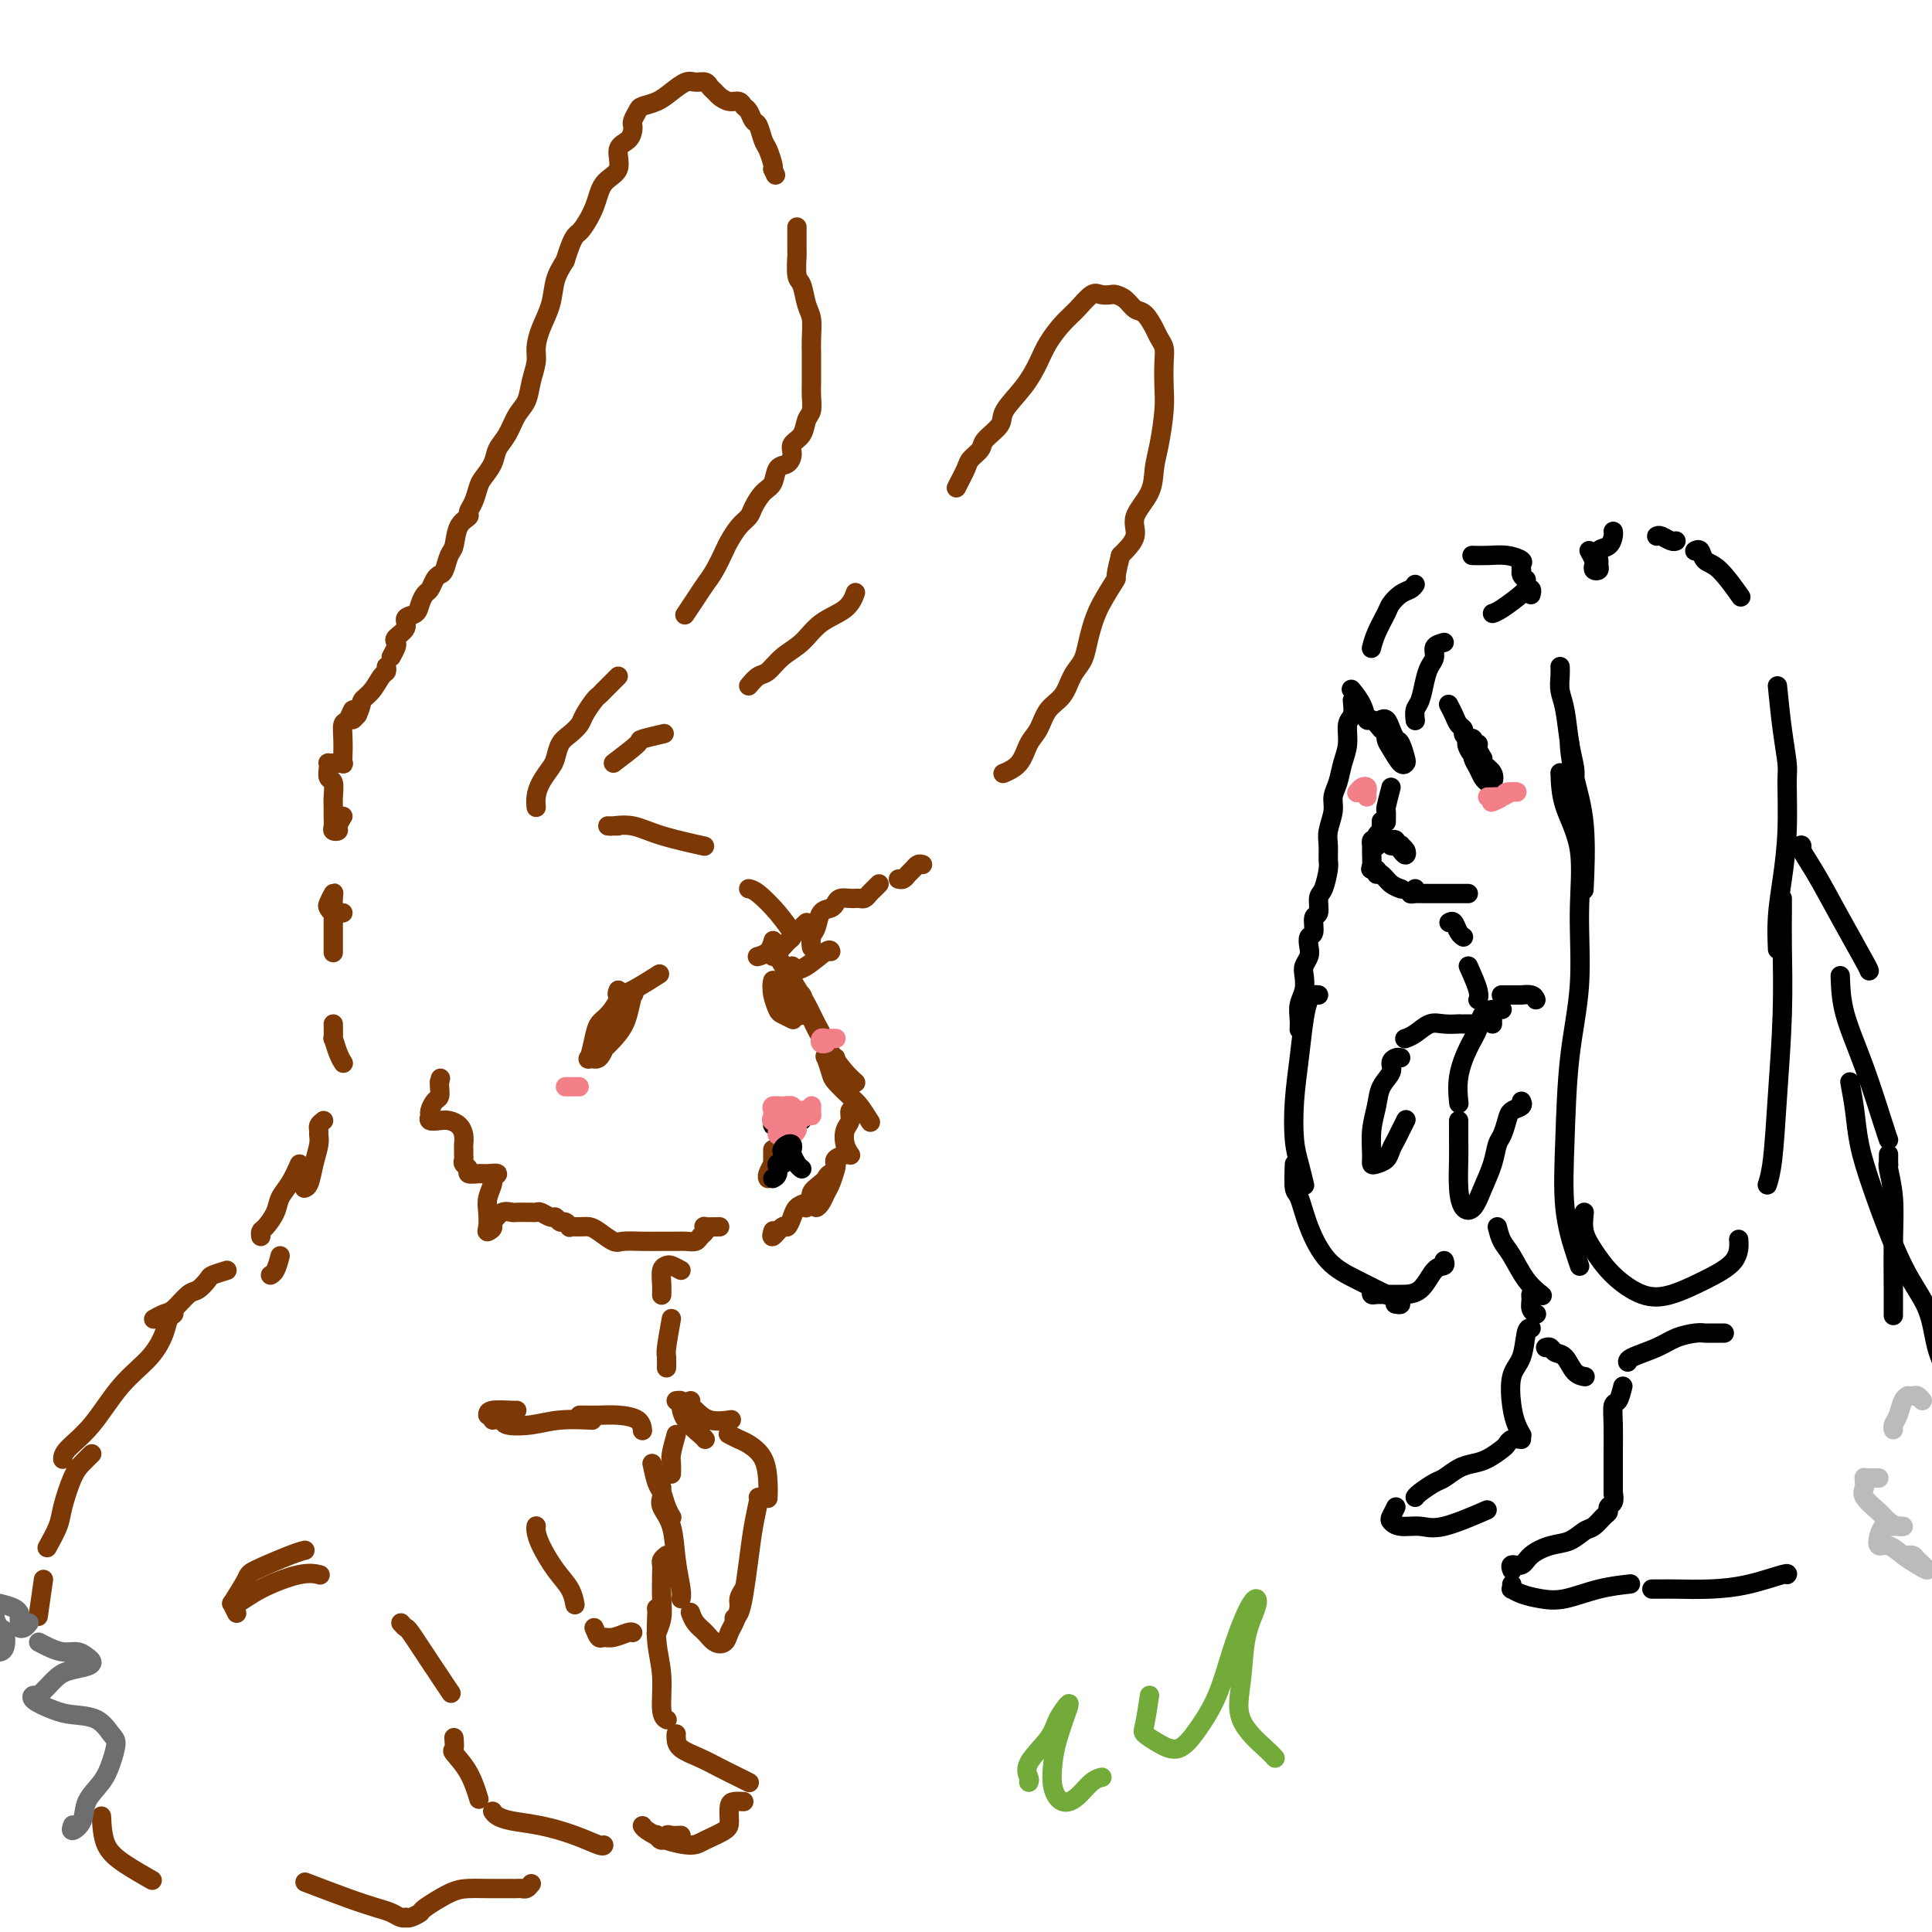 <svg viewBox='0 0 400 400' version='1.1' xmlns='http://www.w3.org/2000/svg' xmlns:xlink='http://www.w3.org/1999/xlink'><g fill='none' stroke='rgb(124,56,5)' stroke-width='4' stroke-linecap='round' stroke-linejoin='round'><path d='M71,169c-0.453,0.737 -0.906,1.474 -1,2c-0.094,0.526 0.171,0.842 0,1c-0.171,0.158 -0.778,0.157 -1,0c-0.222,-0.157 -0.058,-0.469 0,-1c0.058,-0.531 0.012,-1.279 0,-2c-0.012,-0.721 0.011,-1.415 0,-2c-0.011,-0.585 -0.055,-1.061 0,-2c0.055,-0.939 0.210,-2.343 0,-3c-0.210,-0.657 -0.786,-0.568 -1,-1c-0.214,-0.432 -0.067,-1.384 0,-2c0.067,-0.616 0.056,-0.897 0,-1c-0.056,-0.103 -0.155,-0.028 0,0c0.155,0.028 0.563,0.009 1,0c0.437,-0.009 0.902,-0.008 1,0c0.098,0.008 -0.170,0.022 0,0c0.170,-0.022 0.777,-0.080 1,0c0.223,0.080 0.063,0.297 0,0c-0.063,-0.297 -0.027,-1.107 0,-2c0.027,-0.893 0.046,-1.869 0,-3c-0.046,-1.131 -0.157,-2.418 0,-3c0.157,-0.582 0.581,-0.460 1,-1c0.419,-0.540 0.834,-1.743 1,-2c0.166,-0.257 0.083,0.431 0,1c-0.083,0.569 -0.167,1.020 0,1c0.167,-0.020 0.583,-0.510 1,-1'/><path d='M74,148c1.061,-2.305 0.715,-2.569 1,-3c0.285,-0.431 1.201,-1.030 2,-2c0.799,-0.970 1.482,-2.312 2,-3c0.518,-0.688 0.870,-0.724 1,-1c0.130,-0.276 0.037,-0.793 0,-1c-0.037,-0.207 -0.019,-0.103 0,0'/><path d='M81,136c0.405,-0.750 0.811,-1.500 1,-2c0.189,-0.500 0.163,-0.749 0,-1c-0.163,-0.251 -0.461,-0.504 0,-1c0.461,-0.496 1.682,-1.236 2,-2c0.318,-0.764 -0.266,-1.552 0,-2c0.266,-0.448 1.381,-0.558 2,-1c0.619,-0.442 0.743,-1.218 1,-2c0.257,-0.782 0.646,-1.569 1,-2c0.354,-0.431 0.672,-0.504 1,-1c0.328,-0.496 0.666,-1.415 1,-2c0.334,-0.585 0.666,-0.835 1,-1c0.334,-0.165 0.672,-0.243 1,-1c0.328,-0.757 0.647,-2.191 1,-3c0.353,-0.809 0.738,-0.992 1,-2c0.262,-1.008 0.399,-2.840 1,-4c0.601,-1.160 1.666,-1.647 2,-2c0.334,-0.353 -0.061,-0.573 0,-1c0.061,-0.427 0.579,-1.062 1,-2c0.421,-0.938 0.746,-2.178 1,-3c0.254,-0.822 0.438,-1.224 1,-2c0.562,-0.776 1.502,-1.925 2,-3c0.498,-1.075 0.553,-2.075 1,-3c0.447,-0.925 1.287,-1.774 2,-3c0.713,-1.226 1.301,-2.831 2,-4c0.699,-1.169 1.510,-1.904 2,-3c0.490,-1.096 0.660,-2.553 1,-4c0.340,-1.447 0.850,-2.883 1,-4c0.150,-1.117 -0.059,-1.915 0,-3c0.059,-1.085 0.387,-2.456 1,-4c0.613,-1.544 1.511,-3.262 2,-5c0.489,-1.738 0.568,-3.497 1,-5c0.432,-1.503 1.216,-2.752 2,-4'/><path d='M117,54c1.754,-5.614 2.139,-5.150 3,-6c0.861,-0.850 2.199,-3.014 3,-5c0.801,-1.986 1.066,-3.792 2,-5c0.934,-1.208 2.537,-1.816 3,-3c0.463,-1.184 -0.216,-2.944 0,-4c0.216,-1.056 1.325,-1.409 2,-2c0.675,-0.591 0.916,-1.419 1,-2c0.084,-0.581 0.010,-0.915 0,-1c-0.010,-0.085 0.045,0.080 0,0c-0.045,-0.080 -0.189,-0.405 0,-1c0.189,-0.595 0.712,-1.459 1,-2c0.288,-0.541 0.342,-0.758 1,-1c0.658,-0.242 1.920,-0.511 3,-1c1.080,-0.489 1.977,-1.200 3,-2c1.023,-0.800 2.172,-1.690 3,-2c0.828,-0.310 1.334,-0.042 2,0c0.666,0.042 1.491,-0.142 2,0c0.509,0.142 0.704,0.612 1,1c0.296,0.388 0.695,0.696 1,1c0.305,0.304 0.515,0.605 1,1c0.485,0.395 1.243,0.884 2,1c0.757,0.116 1.512,-0.139 2,0c0.488,0.139 0.708,0.674 1,1c0.292,0.326 0.655,0.442 1,1c0.345,0.558 0.670,1.557 1,2c0.330,0.443 0.663,0.329 1,1c0.337,0.671 0.678,2.128 1,3c0.322,0.872 0.625,1.158 1,2c0.375,0.842 0.821,2.241 1,3c0.179,0.759 0.089,0.880 0,1'/><path d='M160,35c1.000,2.167 0.500,1.083 0,0'/><path d='M165,47c-0.007,2.113 -0.013,4.225 0,5c0.013,0.775 0.046,0.212 0,1c-0.046,0.788 -0.170,2.927 0,4c0.170,1.073 0.634,1.078 1,2c0.366,0.922 0.634,2.759 1,4c0.366,1.241 0.830,1.886 1,3c0.170,1.114 0.045,2.696 0,4c-0.045,1.304 -0.011,2.331 0,3c0.011,0.669 -0.000,0.979 0,2c0.000,1.021 0.012,2.753 0,4c-0.012,1.247 -0.049,2.011 0,3c0.049,0.989 0.186,2.204 0,3c-0.186,0.796 -0.693,1.173 -1,2c-0.307,0.827 -0.415,2.103 -1,3c-0.585,0.897 -1.648,1.413 -2,2c-0.352,0.587 0.005,1.244 0,2c-0.005,0.756 -0.372,1.610 -1,2c-0.628,0.390 -1.515,0.317 -2,1c-0.485,0.683 -0.566,2.121 -1,3c-0.434,0.879 -1.219,1.198 -2,2c-0.781,0.802 -1.556,2.086 -2,3c-0.444,0.914 -0.556,1.459 -1,2c-0.444,0.541 -1.221,1.078 -2,2c-0.779,0.922 -1.559,2.227 -2,3c-0.441,0.773 -0.542,1.013 -1,2c-0.458,0.987 -1.272,2.720 -2,4c-0.728,1.280 -1.370,2.106 -2,3c-0.630,0.894 -1.246,1.856 -2,3c-0.754,1.144 -1.644,2.470 -2,3c-0.356,0.530 -0.178,0.265 0,0'/><path d='M128,140c-1.170,1.164 -2.340,2.328 -3,3c-0.660,0.672 -0.809,0.852 -1,1c-0.191,0.148 -0.422,0.265 -1,1c-0.578,0.735 -1.503,2.088 -2,3c-0.497,0.912 -0.566,1.384 -1,2c-0.434,0.616 -1.233,1.375 -2,2c-0.767,0.625 -1.502,1.115 -2,2c-0.498,0.885 -0.760,2.164 -1,3c-0.240,0.836 -0.456,1.230 -1,2c-0.544,0.770 -1.414,1.918 -2,3c-0.586,1.082 -0.889,2.099 -1,3c-0.111,0.901 -0.032,1.686 0,2c0.032,0.314 0.016,0.157 0,0'/><path d='M127,158c2.119,-1.607 4.238,-3.214 5,-4c0.762,-0.786 0.167,-0.750 1,-1c0.833,-0.250 3.095,-0.786 4,-1c0.905,-0.214 0.452,-0.107 0,0'/><path d='M155,142c0.683,-0.806 1.367,-1.612 2,-2c0.633,-0.388 1.216,-0.357 2,-1c0.784,-0.643 1.769,-1.959 3,-3c1.231,-1.041 2.708,-1.807 4,-3c1.292,-1.193 2.398,-2.815 4,-4c1.602,-1.185 3.701,-1.934 5,-3c1.299,-1.066 1.800,-2.447 2,-3c0.200,-0.553 0.100,-0.276 0,0'/><path d='M198,101c0.791,-1.514 1.582,-3.028 2,-4c0.418,-0.972 0.462,-1.403 1,-2c0.538,-0.597 1.568,-1.362 2,-2c0.432,-0.638 0.266,-1.150 1,-2c0.734,-0.850 2.370,-2.040 3,-3c0.630,-0.960 0.255,-1.692 1,-3c0.745,-1.308 2.611,-3.192 4,-5c1.389,-1.808 2.301,-3.539 3,-5c0.699,-1.461 1.184,-2.650 2,-4c0.816,-1.350 1.963,-2.859 3,-4c1.037,-1.141 1.965,-1.914 3,-3c1.035,-1.086 2.178,-2.485 3,-3c0.822,-0.515 1.322,-0.145 2,0c0.678,0.145 1.532,0.064 2,0c0.468,-0.064 0.549,-0.113 1,0c0.451,0.113 1.272,0.386 2,1c0.728,0.614 1.362,1.568 2,2c0.638,0.432 1.281,0.344 2,1c0.719,0.656 1.513,2.058 2,3c0.487,0.942 0.667,1.424 1,2c0.333,0.576 0.818,1.245 1,2c0.182,0.755 0.059,1.597 0,3c-0.059,1.403 -0.055,3.368 0,5c0.055,1.632 0.160,2.933 0,5c-0.160,2.067 -0.587,4.902 -1,7c-0.413,2.098 -0.812,3.460 -1,5c-0.188,1.540 -0.164,3.258 -1,5c-0.836,1.742 -2.533,3.507 -3,5c-0.467,1.493 0.295,2.712 0,4c-0.295,1.288 -1.648,2.644 -3,4'/><path d='M232,115c-1.466,5.537 -0.629,4.379 -1,5c-0.371,0.621 -1.948,3.022 -3,5c-1.052,1.978 -1.579,3.534 -2,5c-0.421,1.466 -0.735,2.842 -1,4c-0.265,1.158 -0.479,2.099 -1,3c-0.521,0.901 -1.347,1.762 -2,3c-0.653,1.238 -1.132,2.853 -2,4c-0.868,1.147 -2.124,1.828 -3,3c-0.876,1.172 -1.370,2.836 -2,4c-0.630,1.164 -1.396,1.827 -2,3c-0.604,1.173 -1.047,2.854 -2,4c-0.953,1.146 -2.415,1.756 -3,2c-0.585,0.244 -0.292,0.122 0,0'/><path d='M191,179c-0.334,-0.091 -0.668,-0.182 -1,0c-0.332,0.182 -0.664,0.637 -1,1c-0.336,0.363 -0.678,0.633 -1,1c-0.322,0.367 -0.625,0.829 -1,1c-0.375,0.171 -0.821,0.049 -1,0c-0.179,-0.049 -0.089,-0.024 0,0'/><path d='M182,183c-0.333,0.340 -0.667,0.679 -1,1c-0.333,0.321 -0.666,0.622 -1,1c-0.334,0.378 -0.671,0.833 -1,1c-0.329,0.167 -0.652,0.048 -1,0c-0.348,-0.048 -0.722,-0.023 -1,0c-0.278,0.023 -0.459,0.046 -1,0c-0.541,-0.046 -1.440,-0.160 -2,0c-0.560,0.160 -0.781,0.595 -1,1c-0.219,0.405 -0.437,0.781 -1,1c-0.563,0.219 -1.471,0.280 -2,1c-0.529,0.720 -0.678,2.100 -1,3c-0.322,0.900 -0.818,1.319 -1,2c-0.182,0.681 -0.052,1.623 0,2c0.052,0.377 0.026,0.188 0,0'/><path d='M167,191c-0.341,0.302 -0.682,0.604 -1,1c-0.318,0.396 -0.614,0.884 -1,1c-0.386,0.116 -0.864,-0.142 -1,0c-0.136,0.142 0.069,0.684 0,1c-0.069,0.316 -0.411,0.407 -1,1c-0.589,0.593 -1.426,1.687 -2,2c-0.574,0.313 -0.886,-0.154 -1,0c-0.114,0.154 -0.030,0.929 0,1c0.030,0.071 0.006,-0.563 0,-1c-0.006,-0.437 0.005,-0.677 0,-1c-0.005,-0.323 -0.026,-0.727 0,-1c0.026,-0.273 0.100,-0.413 0,0c-0.100,0.413 -0.373,1.381 -1,2c-0.627,0.619 -1.608,0.891 -2,1c-0.392,0.109 -0.196,0.054 0,0'/><path d='M128,171c-0.839,0.003 -1.678,0.006 -2,0c-0.322,-0.006 -0.127,-0.022 0,0c0.127,0.022 0.186,0.083 1,0c0.814,-0.083 2.383,-0.311 4,0c1.617,0.311 3.281,1.161 6,2c2.719,0.839 6.491,1.668 8,2c1.509,0.332 0.754,0.166 0,0'/><path d='M155,184c0.482,0.089 0.964,0.179 2,1c1.036,0.821 2.625,2.375 4,4c1.375,1.625 2.536,3.321 3,4c0.464,0.679 0.232,0.339 0,0'/><path d='M160,196c0.160,0.403 0.321,0.805 1,2c0.679,1.195 1.878,3.181 3,5c1.122,1.819 2.168,3.471 3,5c0.832,1.529 1.449,2.934 2,4c0.551,1.066 1.035,1.791 1,2c-0.035,0.209 -0.589,-0.100 -1,-1c-0.411,-0.900 -0.678,-2.390 -1,-3c-0.322,-0.610 -0.698,-0.338 -1,-1c-0.302,-0.662 -0.531,-2.257 -1,-3c-0.469,-0.743 -1.178,-0.635 -1,0c0.178,0.635 1.242,1.796 2,3c0.758,1.204 1.209,2.453 2,4c0.791,1.547 1.923,3.394 3,5c1.077,1.606 2.098,2.971 3,4c0.902,1.029 1.686,1.723 2,2c0.314,0.277 0.157,0.139 0,0'/><path d='M173,219c-0.317,-0.022 -0.634,-0.043 -1,0c-0.366,0.043 -0.782,0.151 -1,0c-0.218,-0.151 -0.239,-0.562 0,0c0.239,0.562 0.737,2.095 1,3c0.263,0.905 0.292,1.182 1,2c0.708,0.818 2.097,2.178 3,3c0.903,0.822 1.320,1.106 2,2c0.680,0.894 1.623,2.398 2,3c0.377,0.602 0.189,0.301 0,0'/><path d='M177,230c0.121,0.050 0.242,0.100 0,0c-0.242,-0.100 -0.846,-0.349 -1,0c-0.154,0.349 0.141,1.295 0,2c-0.141,0.705 -0.718,1.168 -1,2c-0.282,0.832 -0.268,2.032 0,3c0.268,0.968 0.791,1.705 1,2c0.209,0.295 0.105,0.147 0,0'/><path d='M175,239c-0.839,0.319 -1.678,0.637 -2,1c-0.322,0.363 -0.128,0.769 0,1c0.128,0.231 0.188,0.287 0,1c-0.188,0.713 -0.626,2.084 -1,3c-0.374,0.916 -0.686,1.377 -1,2c-0.314,0.623 -0.630,1.408 -1,2c-0.370,0.592 -0.794,0.990 -1,1c-0.206,0.010 -0.194,-0.367 0,-1c0.194,-0.633 0.568,-1.523 1,-2c0.432,-0.477 0.921,-0.543 1,-1c0.079,-0.457 -0.251,-1.307 0,-2c0.251,-0.693 1.083,-1.229 1,-1c-0.083,0.229 -1.080,1.224 -2,2c-0.920,0.776 -1.762,1.332 -2,2c-0.238,0.668 0.128,1.449 0,2c-0.128,0.551 -0.751,0.872 -1,1c-0.249,0.128 -0.125,0.064 0,0'/><path d='M167,249c-0.759,0.262 -1.517,0.524 -2,1c-0.483,0.476 -0.690,1.168 -1,2c-0.310,0.832 -0.724,1.806 -1,2c-0.276,0.194 -0.414,-0.393 -1,0c-0.586,0.393 -1.621,1.765 -2,2c-0.379,0.235 -0.102,-0.668 0,-1c0.102,-0.332 0.029,-0.095 0,0c-0.029,0.095 -0.015,0.047 0,0'/><path d='M149,254c-1.261,0.024 -2.522,0.049 -3,0c-0.478,-0.049 -0.173,-0.171 0,0c0.173,0.171 0.213,0.634 0,1c-0.213,0.366 -0.678,0.634 -1,1c-0.322,0.366 -0.500,0.830 -1,1c-0.500,0.170 -1.321,0.045 -2,0c-0.679,-0.045 -1.216,-0.010 -2,0c-0.784,0.010 -1.813,-0.004 -3,0c-1.187,0.004 -2.531,0.025 -4,0c-1.469,-0.025 -3.065,-0.098 -4,0c-0.935,0.098 -1.211,0.366 -2,0c-0.789,-0.366 -2.091,-1.365 -3,-2c-0.909,-0.635 -1.423,-0.906 -2,-1c-0.577,-0.094 -1.215,-0.010 -2,0c-0.785,0.010 -1.716,-0.054 -2,0c-0.284,0.054 0.080,0.226 0,0c-0.080,-0.226 -0.602,-0.849 -1,-1c-0.398,-0.151 -0.670,0.170 -1,0c-0.330,-0.170 -0.719,-0.830 -1,-1c-0.281,-0.170 -0.456,0.151 -1,0c-0.544,-0.151 -1.459,-0.773 -2,-1c-0.541,-0.227 -0.707,-0.061 -1,0c-0.293,0.061 -0.711,0.015 -1,0c-0.289,-0.015 -0.448,0.002 -1,0c-0.552,-0.002 -1.499,-0.021 -2,0c-0.501,0.021 -0.558,0.083 -1,0c-0.442,-0.083 -1.269,-0.309 -2,0c-0.731,0.309 -1.365,1.155 -2,2'/><path d='M102,253c-1.332,0.469 -0.162,0.643 0,1c0.162,0.357 -0.685,0.898 -1,1c-0.315,0.102 -0.100,-0.234 0,-1c0.100,-0.766 0.085,-1.960 0,-3c-0.085,-1.040 -0.239,-1.925 0,-3c0.239,-1.075 0.871,-2.341 1,-3c0.129,-0.659 -0.246,-0.712 0,-1c0.246,-0.288 1.114,-0.812 1,-1c-0.114,-0.188 -1.211,-0.039 -2,0c-0.789,0.039 -1.269,-0.031 -2,0c-0.731,0.031 -1.713,0.163 -2,0c-0.287,-0.163 0.119,-0.621 0,-1c-0.119,-0.379 -0.764,-0.678 -1,-1c-0.236,-0.322 -0.063,-0.666 0,-1c0.063,-0.334 0.015,-0.656 0,-1c-0.015,-0.344 0.004,-0.709 0,-1c-0.004,-0.291 -0.031,-0.509 0,-1c0.031,-0.491 0.120,-1.255 0,-2c-0.120,-0.745 -0.449,-1.471 -1,-2c-0.551,-0.529 -1.325,-0.862 -2,-1c-0.675,-0.138 -1.250,-0.083 -2,0c-0.750,0.083 -1.675,0.192 -2,0c-0.325,-0.192 -0.048,-0.685 0,-1c0.048,-0.315 -0.131,-0.452 0,-1c0.131,-0.548 0.571,-1.508 1,-2c0.429,-0.492 0.846,-0.517 1,-1c0.154,-0.483 0.044,-1.424 0,-2c-0.044,-0.576 -0.022,-0.788 0,-1'/><path d='M91,224c0.333,-1.333 0.167,-0.667 0,0'/><path d='M125,211c0.733,-0.361 1.466,-0.723 2,-1c0.534,-0.277 0.869,-0.471 1,-1c0.131,-0.529 0.056,-1.394 0,-2c-0.056,-0.606 -0.095,-0.954 0,-1c0.095,-0.046 0.323,0.209 0,1c-0.323,0.791 -1.199,2.116 -2,3c-0.801,0.884 -1.529,1.326 -2,2c-0.471,0.674 -0.684,1.580 -1,3c-0.316,1.420 -0.733,3.352 -1,4c-0.267,0.648 -0.384,0.010 0,0c0.384,-0.010 1.270,0.607 2,0c0.730,-0.607 1.303,-2.438 2,-4c0.697,-1.562 1.517,-2.856 2,-4c0.483,-1.144 0.630,-2.140 1,-3c0.370,-0.860 0.962,-1.585 1,-2c0.038,-0.415 -0.477,-0.520 -1,0c-0.523,0.520 -1.055,1.667 -2,3c-0.945,1.333 -2.302,2.854 -3,4c-0.698,1.146 -0.738,1.917 -1,3c-0.262,1.083 -0.747,2.479 -1,3c-0.253,0.521 -0.275,0.167 0,0c0.275,-0.167 0.846,-0.145 2,-1c1.154,-0.855 2.892,-2.585 4,-4c1.108,-1.415 1.587,-2.514 2,-4c0.413,-1.486 0.759,-3.360 1,-4c0.241,-0.640 0.377,-0.047 0,0c-0.377,0.047 -1.266,-0.451 -2,0c-0.734,0.451 -1.313,1.852 -2,3c-0.687,1.148 -1.482,2.042 -2,3c-0.518,0.958 -0.759,1.979 -1,3'/><path d='M124,215c-1.167,1.500 -0.583,0.750 0,0'/><path d='M161,205c-0.419,-0.468 -0.839,-0.936 -1,-1c-0.161,-0.064 -0.064,0.277 0,0c0.064,-0.277 0.093,-1.171 0,-1c-0.093,0.171 -0.310,1.408 0,2c0.310,0.592 1.145,0.538 2,1c0.855,0.462 1.729,1.439 2,2c0.271,0.561 -0.063,0.708 0,1c0.063,0.292 0.522,0.731 1,1c0.478,0.269 0.976,0.368 1,0c0.024,-0.368 -0.425,-1.204 -1,-2c-0.575,-0.796 -1.275,-1.551 -2,-2c-0.725,-0.449 -1.474,-0.590 -2,-1c-0.526,-0.410 -0.827,-1.087 -1,-1c-0.173,0.087 -0.218,0.938 0,2c0.218,1.062 0.698,2.336 1,3c0.302,0.664 0.428,0.717 1,1c0.572,0.283 1.592,0.795 2,1c0.408,0.205 0.204,0.102 0,0'/><path d='M128,205c-0.190,0.446 -0.381,0.893 0,1c0.381,0.107 1.333,-0.125 3,-1c1.667,-0.875 4.048,-2.393 5,-3c0.952,-0.607 0.476,-0.304 0,0'/><path d='M164,200c0.127,0.424 0.255,0.849 0,1c-0.255,0.151 -0.891,0.030 -1,0c-0.109,-0.030 0.311,0.031 1,0c0.689,-0.031 1.649,-0.153 3,-1c1.351,-0.847 3.095,-2.420 4,-3c0.905,-0.580 0.973,-0.166 1,0c0.027,0.166 0.014,0.083 0,0'/><path d='M164,209c0.000,-0.649 0.000,-1.298 0,-1c0.000,0.298 0.000,1.542 0,2c-0.000,0.458 0.000,0.131 0,0c-0.000,-0.131 0.000,-0.065 0,0'/><path d='M160,240c-0.000,-0.457 -0.000,-0.913 0,-1c0.000,-0.087 0.000,0.197 0,0c-0.000,-0.197 -0.000,-0.874 0,-1c0.000,-0.126 0.000,0.298 0,1c-0.000,0.702 -0.001,1.683 0,2c0.001,0.317 0.004,-0.029 0,0c-0.004,0.029 -0.014,0.434 0,1c0.014,0.566 0.052,1.294 0,1c-0.052,-0.294 -0.195,-1.611 0,-2c0.195,-0.389 0.728,0.151 1,0c0.272,-0.151 0.283,-0.993 0,-1c-0.283,-0.007 -0.860,0.821 -1,1c-0.140,0.179 0.158,-0.292 0,0c-0.158,0.292 -0.773,1.348 -1,2c-0.227,0.652 -0.065,0.901 0,1c0.065,0.099 0.032,0.050 0,0'/></g>
<g fill='none' stroke='rgb(0,0,0)' stroke-width='4' stroke-linecap='round' stroke-linejoin='round'><path d='M166,231c0.111,0.422 0.222,0.844 0,1c-0.222,0.156 -0.778,0.044 -1,0c-0.222,-0.044 -0.111,-0.022 0,0'/><path d='M164,231c0.104,0.030 0.209,0.061 0,0c-0.209,-0.061 -0.731,-0.212 -1,0c-0.269,0.212 -0.286,0.789 0,1c0.286,0.211 0.873,0.057 1,0c0.127,-0.057 -0.207,-0.016 0,0c0.207,0.016 0.954,0.008 1,0c0.046,-0.008 -0.609,-0.015 -1,0c-0.391,0.015 -0.518,0.053 -1,0c-0.482,-0.053 -1.320,-0.195 -2,0c-0.680,0.195 -1.202,0.728 -1,1c0.202,0.272 1.127,0.283 2,0c0.873,-0.283 1.694,-0.862 2,-1c0.306,-0.138 0.096,0.163 0,0c-0.096,-0.163 -0.078,-0.789 0,-1c0.078,-0.211 0.217,-0.005 0,0c-0.217,0.005 -0.789,-0.191 -1,0c-0.211,0.191 -0.060,0.769 0,1c0.060,0.231 0.030,0.116 0,0'/><path d='M163,232c0.002,-0.091 0.004,-0.182 0,0c-0.004,0.182 -0.015,0.638 0,1c0.015,0.362 0.057,0.630 0,1c-0.057,0.370 -0.211,0.842 0,1c0.211,0.158 0.789,0.004 1,0c0.211,-0.004 0.057,0.143 0,0c-0.057,-0.143 -0.015,-0.577 0,-1c0.015,-0.423 0.004,-0.835 0,-1c-0.004,-0.165 -0.002,-0.082 0,0'/></g>
<g fill='none' stroke='rgb(243,127,137)' stroke-width='4' stroke-linecap='round' stroke-linejoin='round'><path d='M165,231c-0.478,0.002 -0.956,0.004 -1,0c-0.044,-0.004 0.348,-0.015 0,0c-0.348,0.015 -1.434,0.057 -2,0c-0.566,-0.057 -0.612,-0.211 -1,0c-0.388,0.211 -1.119,0.789 -1,1c0.119,0.211 1.086,0.057 2,0c0.914,-0.057 1.773,-0.015 2,0c0.227,0.015 -0.178,0.004 0,0c0.178,-0.004 0.940,-0.001 1,0c0.060,0.001 -0.583,0.000 -1,0c-0.417,-0.000 -0.609,-0.000 -1,0c-0.391,0.000 -0.980,0.000 -1,0c-0.020,-0.000 0.528,-0.000 1,0c0.472,0.000 0.869,0.000 1,0c0.131,-0.000 -0.003,-0.000 0,0c0.003,0.000 0.144,0.000 0,0c-0.144,-0.000 -0.572,-0.000 -1,0'/><path d='M163,232c-0.474,0.106 -0.659,-0.131 -1,0c-0.341,0.131 -0.838,0.628 -1,1c-0.162,0.372 0.009,0.619 0,1c-0.009,0.381 -0.200,0.897 0,1c0.200,0.103 0.789,-0.207 1,0c0.211,0.207 0.043,0.931 0,1c-0.043,0.069 0.040,-0.518 0,-1c-0.040,-0.482 -0.203,-0.861 0,-1c0.203,-0.139 0.772,-0.040 1,0c0.228,0.040 0.114,0.020 0,0'/><path d='M165,232c0.000,0.000 0.100,0.100 0.1,0.1'/><path d='M118,225c-0.516,0.000 -1.032,0.000 -1,0c0.032,0.000 0.611,0.000 1,0c0.389,0.000 0.589,0.000 1,0c0.411,0.000 1.034,-0.000 1,0c-0.034,0.000 -0.724,0.000 -1,0c-0.276,0.000 -0.138,0.000 0,0'/><path d='M172,215c-0.115,-0.000 -0.230,-0.000 0,0c0.230,0.000 0.805,0.000 1,0c0.195,-0.000 0.010,-0.001 0,0c-0.010,0.001 0.154,0.004 0,0c-0.154,-0.004 -0.626,-0.015 -1,0c-0.374,0.015 -0.650,0.057 -1,0c-0.350,-0.057 -0.774,-0.211 -1,0c-0.226,0.211 -0.253,0.788 0,1c0.253,0.212 0.787,0.061 1,0c0.213,-0.061 0.107,-0.030 0,0'/><path d='M164,233c0.000,-0.541 0.000,-1.082 0,-1c-0.000,0.082 -0.001,0.789 0,1c0.001,0.211 0.004,-0.072 0,0c-0.004,0.072 -0.015,0.498 0,1c0.015,0.502 0.058,1.079 0,1c-0.058,-0.079 -0.215,-0.816 0,-1c0.215,-0.184 0.803,0.183 1,0c0.197,-0.183 0.002,-0.918 0,-1c-0.002,-0.082 0.188,0.488 0,1c-0.188,0.512 -0.754,0.966 -1,1c-0.246,0.034 -0.171,-0.352 0,-1c0.171,-0.648 0.439,-1.556 1,-2c0.561,-0.444 1.416,-0.423 2,-1c0.584,-0.577 0.899,-1.753 1,-2c0.101,-0.247 -0.011,0.433 0,1c0.011,0.567 0.146,1.019 0,1c-0.146,-0.019 -0.573,-0.510 -1,-1'/><path d='M167,230c0.048,-0.402 -1.332,0.091 -2,0c-0.668,-0.091 -0.624,-0.768 -1,-1c-0.376,-0.232 -1.172,-0.020 -2,0c-0.828,0.020 -1.687,-0.152 -2,0c-0.313,0.152 -0.078,0.629 0,1c0.078,0.371 0.001,0.635 0,1c-0.001,0.365 0.076,0.830 0,1c-0.076,0.170 -0.303,0.046 0,0c0.303,-0.046 1.136,-0.012 2,0c0.864,0.012 1.759,0.003 2,0c0.241,-0.003 -0.172,-0.001 0,0c0.172,0.001 0.929,0.001 1,0c0.071,-0.001 -0.543,-0.001 -1,0c-0.457,0.001 -0.758,0.004 -1,0c-0.242,-0.004 -0.425,-0.015 -1,0c-0.575,0.015 -1.541,0.057 -2,0c-0.459,-0.057 -0.412,-0.211 0,0c0.412,0.211 1.188,0.788 2,1c0.812,0.212 1.661,0.061 2,0c0.339,-0.061 0.170,-0.030 0,0'/></g>
<g fill='none' stroke='rgb(0,0,0)' stroke-width='4' stroke-linecap='round' stroke-linejoin='round'><path d='M166,242c-0.311,-0.219 -0.622,-0.438 -1,-1c-0.378,-0.562 -0.823,-1.467 -1,-2c-0.177,-0.533 -0.086,-0.692 0,-1c0.086,-0.308 0.167,-0.763 0,-1c-0.167,-0.237 -0.584,-0.256 -1,0c-0.416,0.256 -0.833,0.787 -1,1c-0.167,0.213 -0.083,0.106 0,0'/><path d='M163,237c0.121,-0.061 0.243,-0.121 0,0c-0.243,0.121 -0.850,0.425 -1,1c-0.150,0.575 0.156,1.422 0,2c-0.156,0.578 -0.773,0.886 -1,1c-0.227,0.114 -0.065,0.032 0,0c0.065,-0.032 0.032,-0.016 0,0'/><path d='M163,240c-0.301,0.475 -0.603,0.951 -1,1c-0.397,0.049 -0.890,-0.327 -1,0c-0.110,0.327 0.163,1.357 0,2c-0.163,0.643 -0.761,0.898 -1,1c-0.239,0.102 -0.120,0.051 0,0'/></g>
<g fill='none' stroke='rgb(124,56,5)' stroke-width='4' stroke-linecap='round' stroke-linejoin='round'><path d='M71,189c-0.740,0.100 -1.480,0.199 -2,0c-0.520,-0.199 -0.819,-0.697 -1,-1c-0.181,-0.303 -0.245,-0.413 0,-1c0.245,-0.587 0.798,-1.653 1,-2c0.202,-0.347 0.054,0.023 0,1c-0.054,0.977 -0.015,2.561 0,4c0.015,1.439 0.004,2.734 0,4c-0.004,1.266 -0.001,2.505 0,3c0.001,0.495 0.001,0.248 0,0'/><path d='M69,212c0.022,1.343 0.045,2.686 0,3c-0.045,0.314 -0.156,-0.400 0,0c0.156,0.400 0.581,1.915 1,3c0.419,1.085 0.834,1.738 1,2c0.166,0.262 0.083,0.131 0,0'/><path d='M67,232c-0.424,0.330 -0.849,0.660 -1,1c-0.151,0.340 -0.029,0.690 0,1c0.029,0.310 -0.034,0.581 0,1c0.034,0.419 0.167,0.988 0,2c-0.167,1.012 -0.632,2.467 -1,4c-0.368,1.533 -0.637,3.143 -1,4c-0.363,0.857 -0.818,0.959 -1,1c-0.182,0.041 -0.091,0.020 0,0'/><path d='M58,260c-0.311,1.156 -0.622,2.311 -1,3c-0.378,0.689 -0.822,0.911 -1,1c-0.178,0.089 -0.089,0.044 0,0'/><path d='M62,241c-0.635,1.419 -1.270,2.838 -2,4c-0.730,1.162 -1.555,2.066 -2,3c-0.445,0.934 -0.512,1.897 -1,3c-0.488,1.103 -1.399,2.347 -2,3c-0.601,0.653 -0.893,0.714 -1,1c-0.107,0.286 -0.031,0.796 0,1c0.031,0.204 0.015,0.102 0,0'/><path d='M47,263c-1.205,0.368 -2.410,0.736 -3,1c-0.590,0.264 -0.566,0.424 -1,1c-0.434,0.576 -1.325,1.570 -2,2c-0.675,0.430 -1.134,0.298 -2,1c-0.866,0.702 -2.139,2.240 -3,3c-0.861,0.760 -1.309,0.743 -2,1c-0.691,0.257 -1.626,0.788 -2,1c-0.374,0.212 -0.187,0.106 0,0'/><path d='M35,272c-0.139,0.014 -0.278,0.029 0,0c0.278,-0.029 0.975,-0.101 1,0c0.025,0.101 -0.620,0.375 -1,1c-0.380,0.625 -0.494,1.603 -1,3c-0.506,1.397 -1.404,3.215 -3,5c-1.596,1.785 -3.892,3.536 -6,6c-2.108,2.464 -4.029,5.640 -6,8c-1.971,2.360 -3.992,3.905 -5,5c-1.008,1.095 -1.002,1.742 -1,2c0.002,0.258 0.001,0.129 0,0'/><path d='M19,301c-0.676,0.664 -1.351,1.327 -2,2c-0.649,0.673 -1.271,1.354 -2,3c-0.729,1.646 -1.567,4.256 -2,6c-0.433,1.744 -0.463,2.624 -1,4c-0.537,1.376 -1.582,3.250 -2,4c-0.418,0.750 -0.209,0.375 0,0'/><path d='M9,327c-0.417,2.917 -0.833,5.833 -1,7c-0.167,1.167 -0.083,0.583 0,0'/><path d='M141,263c-0.762,-0.412 -1.525,-0.825 -2,-1c-0.475,-0.175 -0.663,-0.113 -1,0c-0.337,0.113 -0.822,0.278 -1,1c-0.178,0.722 -0.048,2.002 0,3c0.048,0.998 0.014,1.714 0,2c-0.014,0.286 -0.007,0.143 0,0'/><path d='M139,273c-0.423,2.369 -0.845,4.738 -1,6c-0.155,1.262 -0.042,1.417 0,2c0.042,0.583 0.012,1.595 0,2c-0.012,0.405 -0.006,0.202 0,0'/><path d='M140,290c0.431,-0.044 0.862,-0.089 1,0c0.138,0.089 -0.015,0.311 0,1c0.015,0.689 0.200,1.844 1,3c0.800,1.156 2.215,2.311 3,3c0.785,0.689 0.938,0.911 1,1c0.062,0.089 0.031,0.044 0,0'/><path d='M101,293c0.000,-0.423 0.000,-0.845 1,-1c1.000,-0.155 3.000,-0.042 4,0c1.000,0.042 1.000,0.012 1,0c0.000,-0.012 0.000,-0.006 0,0'/><path d='M102,294c0.848,-0.105 1.696,-0.210 2,0c0.304,0.210 0.065,0.736 1,1c0.935,0.264 3.044,0.267 5,0c1.956,-0.267 3.757,-0.803 6,-1c2.243,-0.197 4.926,-0.056 6,0c1.074,0.056 0.537,0.028 0,0'/><path d='M120,293c0.174,-0.004 0.348,-0.008 1,0c0.652,0.008 1.782,0.027 3,0c1.218,-0.027 2.522,-0.100 4,0c1.478,0.100 3.129,0.373 4,1c0.871,0.627 0.963,1.608 1,2c0.037,0.392 0.018,0.196 0,0'/><path d='M135,303c0.332,1.539 0.663,3.078 1,4c0.337,0.922 0.678,1.226 1,2c0.322,0.774 0.625,2.016 1,3c0.375,0.984 0.821,1.710 1,2c0.179,0.290 0.089,0.145 0,0'/><path d='M137,308c-0.015,0.350 -0.029,0.699 0,1c0.029,0.301 0.103,0.553 0,1c-0.103,0.447 -0.381,1.090 0,2c0.381,0.910 1.423,2.086 2,4c0.577,1.914 0.691,4.564 1,7c0.309,2.436 0.814,4.656 1,6c0.186,1.344 0.053,1.813 0,2c-0.053,0.187 -0.027,0.094 0,0'/><path d='M138,322c-0.422,0.336 -0.844,0.673 -1,1c-0.156,0.327 -0.045,0.645 0,1c0.045,0.355 0.026,0.747 0,2c-0.026,1.253 -0.059,3.367 0,5c0.059,1.633 0.208,2.786 0,4c-0.208,1.214 -0.774,2.490 -1,3c-0.226,0.510 -0.113,0.255 0,0'/><path d='M111,316c0.012,-0.056 0.024,-0.112 0,0c-0.024,0.112 -0.083,0.391 0,1c0.083,0.609 0.310,1.547 1,3c0.690,1.453 1.845,3.420 3,5c1.155,1.580 2.311,2.771 3,4c0.689,1.229 0.911,2.494 1,3c0.089,0.506 0.044,0.253 0,0'/><path d='M123,337c0.348,0.853 0.696,1.707 1,2c0.304,0.293 0.565,0.026 1,0c0.435,-0.026 1.044,0.189 2,0c0.956,-0.189 2.257,-0.782 3,-1c0.743,-0.218 0.926,-0.062 1,0c0.074,0.062 0.037,0.031 0,0'/><path d='M143,290c-0.054,0.370 -0.108,0.740 0,1c0.108,0.260 0.380,0.410 1,1c0.620,0.590 1.590,1.620 3,2c1.410,0.380 3.260,0.108 4,0c0.740,-0.108 0.370,-0.054 0,0'/><path d='M151,297c-0.188,-0.098 -0.376,-0.196 0,0c0.376,0.196 1.316,0.687 2,1c0.684,0.313 1.111,0.449 2,1c0.889,0.551 2.238,1.519 3,3c0.762,1.481 0.936,3.476 1,5c0.064,1.524 0.018,2.578 0,3c-0.018,0.422 -0.009,0.211 0,0'/><path d='M157,310c0.089,0.020 0.179,0.040 0,1c-0.179,0.960 -0.626,2.860 -1,5c-0.374,2.140 -0.675,4.521 -1,7c-0.325,2.479 -0.675,5.056 -1,7c-0.325,1.944 -0.626,3.254 -1,4c-0.374,0.746 -0.821,0.927 -1,1c-0.179,0.073 -0.089,0.036 0,0'/><path d='M154,329c-0.446,0.698 -0.892,1.395 -1,2c-0.108,0.605 0.123,1.116 0,2c-0.123,0.884 -0.599,2.140 -1,3c-0.401,0.860 -0.727,1.325 -1,2c-0.273,0.675 -0.494,1.561 -1,2c-0.506,0.439 -1.299,0.433 -2,0c-0.701,-0.433 -1.312,-1.291 -2,-2c-0.688,-0.709 -1.455,-1.268 -2,-2c-0.545,-0.732 -0.870,-1.638 -1,-2c-0.130,-0.362 -0.065,-0.181 0,0'/><path d='M140,297c-0.423,1.524 -0.845,3.048 -1,4c-0.155,0.952 -0.042,1.333 0,2c0.042,0.667 0.012,1.619 0,2c-0.012,0.381 -0.006,0.190 0,0'/><path d='M48,332c1.230,-1.970 2.459,-3.939 3,-5c0.541,-1.061 0.392,-1.212 2,-2c1.608,-0.788 4.971,-2.212 7,-3c2.029,-0.788 2.722,-0.939 3,-1c0.278,-0.061 0.139,-0.030 0,0'/><path d='M49,334c-0.441,-0.912 -0.881,-1.824 -1,-2c-0.119,-0.176 0.084,0.384 1,0c0.916,-0.384 2.544,-1.711 5,-3c2.456,-1.289 5.738,-2.539 8,-3c2.262,-0.461 3.503,-0.132 4,0c0.497,0.132 0.248,0.066 0,0'/><path d='M83,336c0.399,0.443 0.797,0.887 1,1c0.203,0.113 0.209,-0.104 1,1c0.791,1.104 2.367,3.528 4,6c1.633,2.472 3.324,4.992 4,6c0.676,1.008 0.338,0.504 0,0'/><path d='M94,360c-0.020,-0.218 -0.040,-0.436 0,0c0.040,0.436 0.141,1.526 0,2c-0.141,0.474 -0.522,0.333 0,1c0.522,0.667 1.948,2.141 3,4c1.052,1.859 1.729,4.103 2,5c0.271,0.897 0.135,0.449 0,0'/><path d='M102,375c0.218,0.328 0.437,0.656 1,1c0.563,0.344 1.471,0.705 3,1c1.529,0.295 3.678,0.524 6,1c2.322,0.476 4.818,1.200 7,2c2.182,0.800 4.049,1.677 5,2c0.951,0.323 0.986,0.092 1,0c0.014,-0.092 0.007,-0.046 0,0'/><path d='M110,390c-0.335,0.423 -0.669,0.845 -1,1c-0.331,0.155 -0.657,0.042 -1,0c-0.343,-0.042 -0.703,-0.011 -1,0c-0.297,0.011 -0.531,0.004 -1,0c-0.469,-0.004 -1.174,-0.005 -2,0c-0.826,0.005 -1.775,0.014 -3,0c-1.225,-0.014 -2.727,-0.053 -4,0c-1.273,0.053 -2.317,0.196 -4,1c-1.683,0.804 -4.006,2.268 -5,3c-0.994,0.732 -0.661,0.733 -1,1c-0.339,0.267 -1.350,0.801 -2,1c-0.650,0.199 -0.938,0.065 -1,0c-0.062,-0.065 0.102,-0.060 0,0c-0.102,0.060 -0.470,0.177 -1,0c-0.530,-0.177 -1.222,-0.647 -2,-1c-0.778,-0.353 -1.641,-0.590 -3,-1c-1.359,-0.410 -3.212,-0.995 -6,-2c-2.788,-1.005 -6.511,-2.430 -8,-3c-1.489,-0.570 -0.745,-0.285 0,0'/><path d='M21,376c0.119,2.173 0.238,4.345 1,6c0.762,1.655 2.167,2.792 4,4c1.833,1.208 4.095,2.488 5,3c0.905,0.512 0.452,0.256 0,0'/><path d='M137,333c-0.431,0.026 -0.863,0.052 -1,0c-0.137,-0.052 0.019,-0.182 0,1c-0.019,1.182 -0.215,3.676 0,6c0.215,2.324 0.841,4.479 1,7c0.159,2.521 -0.150,5.410 0,7c0.150,1.590 0.757,1.883 1,2c0.243,0.117 0.121,0.059 0,0'/><path d='M140,359c-0.017,0.244 -0.034,0.489 0,1c0.034,0.511 0.118,1.289 1,2c0.882,0.711 2.562,1.353 4,2c1.438,0.647 2.633,1.297 4,2c1.367,0.703 2.907,1.458 4,2c1.093,0.542 1.741,0.869 2,1c0.259,0.131 0.130,0.065 0,0'/><path d='M154,373c-0.732,-0.035 -1.463,-0.070 -2,0c-0.537,0.070 -0.879,0.244 -1,1c-0.121,0.756 -0.019,2.096 0,3c0.019,0.904 -0.044,1.374 -1,2c-0.956,0.626 -2.806,1.407 -4,2c-1.194,0.593 -1.731,0.996 -3,1c-1.269,0.004 -3.268,-0.391 -5,-1c-1.732,-0.609 -3.197,-1.433 -4,-2c-0.803,-0.567 -0.944,-0.876 -1,-1c-0.056,-0.124 -0.028,-0.062 0,0'/><path d='M141,380c-0.754,0.038 -1.509,0.077 -2,0c-0.491,-0.077 -0.719,-0.268 -1,0c-0.281,0.268 -0.614,0.995 -1,1c-0.386,0.005 -0.825,-0.713 -1,-1c-0.175,-0.287 -0.088,-0.144 0,0'/></g>
<g fill='none' stroke='rgb(109,110,112)' stroke-width='4' stroke-linecap='round' stroke-linejoin='round'><path d='M8,340c0.583,0.303 1.165,0.606 2,1c0.835,0.394 1.922,0.879 3,1c1.078,0.121 2.146,-0.123 3,0c0.854,0.123 1.492,0.612 2,1c0.508,0.388 0.886,0.676 1,1c0.114,0.324 -0.035,0.685 -1,1c-0.965,0.315 -2.745,0.584 -4,1c-1.255,0.416 -1.984,0.980 -3,2c-1.016,1.020 -2.318,2.497 -3,3c-0.682,0.503 -0.745,0.031 -1,0c-0.255,-0.031 -0.703,0.380 0,1c0.703,0.620 2.557,1.449 4,2c1.443,0.551 2.475,0.825 4,1c1.525,0.175 3.542,0.251 5,1c1.458,0.749 2.355,2.170 3,3c0.645,0.830 1.036,1.069 1,2c-0.036,0.931 -0.501,2.556 -1,4c-0.499,1.444 -1.034,2.709 -2,4c-0.966,1.291 -2.364,2.608 -3,4c-0.636,1.392 -0.511,2.858 -1,4c-0.489,1.142 -1.593,1.961 -2,2c-0.407,0.039 -0.116,-0.703 0,-1c0.116,-0.297 0.058,-0.148 0,0'/><path d='M6,336c-0.309,0.398 -0.619,0.796 -1,1c-0.381,0.204 -0.834,0.213 -1,0c-0.166,-0.213 -0.046,-0.648 0,-1c0.046,-0.352 0.016,-0.620 0,-1c-0.016,-0.380 -0.018,-0.873 0,-1c0.018,-0.127 0.058,0.112 0,0c-0.058,-0.112 -0.212,-0.574 -1,-1c-0.788,-0.426 -2.208,-0.814 -3,-1c-0.792,-0.186 -0.955,-0.168 -1,0c-0.045,0.168 0.027,0.486 0,1c-0.027,0.514 -0.155,1.224 0,2c0.155,0.776 0.591,1.620 1,2c0.409,0.380 0.790,0.298 1,1c0.210,0.702 0.249,2.189 0,3c-0.249,0.811 -0.785,0.946 -1,1c-0.215,0.054 -0.107,0.027 0,0'/></g>
<g fill='none' stroke='rgb(0,0,0)' stroke-width='4' stroke-linecap='round' stroke-linejoin='round'><path d='M329,114c0.414,0.761 0.829,1.521 1,2c0.171,0.479 0.099,0.676 0,1c-0.099,0.324 -0.224,0.773 0,1c0.224,0.227 0.799,0.230 1,0c0.201,-0.230 0.030,-0.695 0,-1c-0.030,-0.305 0.083,-0.450 0,-1c-0.083,-0.550 -0.362,-1.507 0,-2c0.362,-0.493 1.365,-0.524 2,-1c0.635,-0.476 0.902,-1.397 1,-2c0.098,-0.603 0.028,-0.886 0,-1c-0.028,-0.114 -0.014,-0.057 0,0'/><path d='M343,111c0.226,-0.113 0.452,-0.226 1,0c0.548,0.226 1.417,0.792 2,1c0.583,0.208 0.881,0.060 1,0c0.119,-0.060 0.060,-0.030 0,0'/><path d='M351,114c-0.099,0.055 -0.197,0.110 0,0c0.197,-0.110 0.691,-0.386 1,0c0.309,0.386 0.433,1.433 1,2c0.567,0.567 1.576,0.653 3,2c1.424,1.347 3.264,3.956 4,5c0.736,1.044 0.368,0.522 0,0'/><path d='M368,142c0.308,3.069 0.616,6.138 1,9c0.384,2.862 0.845,5.515 1,7c0.155,1.485 0.003,1.800 0,4c-0.003,2.200 0.143,6.286 0,10c-0.143,3.714 -0.574,7.057 -1,10c-0.426,2.943 -0.845,5.485 -1,8c-0.155,2.515 -0.044,5.004 0,6c0.044,0.996 0.022,0.498 0,0'/><path d='M369,186c0.007,0.787 0.013,1.574 0,3c-0.013,1.426 -0.046,3.489 0,7c0.046,3.511 0.170,8.468 0,14c-0.170,5.532 -0.633,11.637 -1,17c-0.367,5.363 -0.637,9.982 -1,13c-0.363,3.018 -0.818,4.434 -1,5c-0.182,0.566 -0.091,0.283 0,0'/><path d='M323,160c0.079,2.236 0.158,4.473 1,7c0.842,2.527 2.447,5.345 3,9c0.553,3.655 0.055,8.147 0,13c-0.055,4.853 0.331,10.066 0,15c-0.331,4.934 -1.381,9.589 -2,15c-0.619,5.411 -0.807,11.580 -1,17c-0.193,5.420 -0.392,10.092 0,14c0.392,3.908 1.375,7.052 2,9c0.625,1.948 0.893,2.699 1,3c0.107,0.301 0.054,0.150 0,0'/><path d='M328,251c-0.144,1.358 -0.288,2.716 0,4c0.288,1.284 1.008,2.493 2,4c0.992,1.507 2.255,3.310 4,5c1.745,1.690 3.970,3.265 6,4c2.030,0.735 3.864,0.631 6,0c2.136,-0.631 4.572,-1.788 7,-3c2.428,-1.212 4.846,-2.480 6,-4c1.154,-1.520 1.044,-3.291 1,-4c-0.044,-0.709 -0.022,-0.354 0,0'/><path d='M317,123c-0.030,0.111 -0.060,0.222 0,0c0.060,-0.222 0.208,-0.778 0,-1c-0.208,-0.222 -0.774,-0.112 -1,0c-0.226,0.112 -0.112,0.226 -1,1c-0.888,0.774 -2.778,2.208 -4,3c-1.222,0.792 -1.778,0.940 -2,1c-0.222,0.060 -0.111,0.030 0,0'/><path d='M299,133c-0.869,0.240 -1.738,0.481 -2,1c-0.262,0.519 0.084,1.318 0,2c-0.084,0.682 -0.597,1.248 -1,2c-0.403,0.752 -0.696,1.690 -1,3c-0.304,1.310 -0.617,2.990 -1,4c-0.383,1.010 -0.834,1.349 -1,2c-0.166,0.651 -0.047,1.615 0,2c0.047,0.385 0.024,0.193 0,0'/><path d='M288,163c-0.423,1.637 -0.845,3.274 -1,4c-0.155,0.726 -0.042,0.542 0,1c0.042,0.458 0.012,1.560 0,2c-0.012,0.440 -0.006,0.220 0,0'/><path d='M286,170c0.008,0.449 0.016,0.898 0,1c-0.016,0.102 -0.057,-0.144 0,0c0.057,0.144 0.211,0.678 0,1c-0.211,0.322 -0.788,0.433 -1,1c-0.212,0.567 -0.061,1.591 0,2c0.061,0.409 0.030,0.205 0,0'/><path d='M285,174c-0.422,-0.126 -0.845,-0.252 -1,0c-0.155,0.252 -0.043,0.880 0,1c0.043,0.120 0.015,-0.270 0,0c-0.015,0.270 -0.018,1.200 0,2c0.018,0.800 0.057,1.468 0,2c-0.057,0.532 -0.211,0.926 0,1c0.211,0.074 0.788,-0.172 1,0c0.212,0.172 0.061,0.764 0,1c-0.061,0.236 -0.030,0.118 0,0'/><path d='M284,180c-0.182,-0.061 -0.364,-0.121 0,0c0.364,0.121 1.273,0.424 2,1c0.727,0.576 1.273,1.424 2,2c0.727,0.576 1.636,0.879 2,1c0.364,0.121 0.182,0.061 0,0'/><path d='M293,184c-0.500,0.423 -0.999,0.845 -1,1c-0.001,0.155 0.497,0.041 1,0c0.503,-0.041 1.010,-0.011 2,0c0.990,0.011 2.461,0.003 4,0c1.539,-0.003 3.145,-0.001 4,0c0.855,0.001 0.959,0.000 1,0c0.041,-0.000 0.021,-0.000 0,0'/><path d='M316,120c-0.421,-0.303 -0.843,-0.606 -1,-1c-0.157,-0.394 -0.050,-0.880 0,-1c0.050,-0.120 0.044,0.126 0,0c-0.044,-0.126 -0.124,-0.622 0,-1c0.124,-0.378 0.453,-0.637 0,-1c-0.453,-0.363 -1.688,-0.829 -3,-1c-1.312,-0.171 -2.699,-0.046 -4,0c-1.301,0.046 -2.514,0.013 -3,0c-0.486,-0.013 -0.243,-0.007 0,0'/><path d='M293,121c-0.252,0.361 -0.505,0.722 -1,1c-0.495,0.278 -1.233,0.474 -2,1c-0.767,0.526 -1.565,1.381 -2,2c-0.435,0.619 -0.508,1.001 -1,2c-0.492,0.999 -1.402,2.615 -2,4c-0.598,1.385 -0.885,2.539 -1,3c-0.115,0.461 -0.057,0.231 0,0'/><path d='M280,145c0.120,1.138 0.240,2.275 0,3c-0.240,0.725 -0.839,1.037 -1,2c-0.161,0.963 0.115,2.578 0,4c-0.115,1.422 -0.623,2.653 -1,4c-0.377,1.347 -0.623,2.811 -1,4c-0.377,1.189 -0.886,2.105 -1,3c-0.114,0.895 0.166,1.771 0,3c-0.166,1.229 -0.779,2.813 -1,4c-0.221,1.187 -0.049,1.979 0,3c0.049,1.021 -0.024,2.271 0,3c0.024,0.729 0.146,0.939 0,2c-0.146,1.061 -0.560,2.975 -1,4c-0.440,1.025 -0.906,1.163 -1,2c-0.094,0.837 0.185,2.374 0,3c-0.185,0.626 -0.833,0.342 -1,1c-0.167,0.658 0.148,2.260 0,3c-0.148,0.740 -0.758,0.620 -1,1c-0.242,0.380 -0.116,1.259 0,2c0.116,0.741 0.224,1.342 0,2c-0.224,0.658 -0.778,1.373 -1,2c-0.222,0.627 -0.112,1.167 0,2c0.112,0.833 0.226,1.961 0,3c-0.226,1.039 -0.793,1.990 -1,3c-0.207,1.010 -0.056,2.080 0,3c0.056,0.920 0.016,1.692 0,2c-0.016,0.308 -0.008,0.154 0,0'/><path d='M307,157c-0.453,-0.720 -0.906,-1.441 -1,-2c-0.094,-0.559 0.170,-0.957 0,-1c-0.170,-0.043 -0.775,0.267 -1,0c-0.225,-0.267 -0.071,-1.112 0,-1c0.071,0.112 0.061,1.182 0,2c-0.061,0.818 -0.171,1.384 0,2c0.171,0.616 0.622,1.284 1,2c0.378,0.716 0.683,1.482 1,2c0.317,0.518 0.646,0.788 1,1c0.354,0.212 0.732,0.366 1,0c0.268,-0.366 0.427,-1.250 0,-2c-0.427,-0.750 -1.438,-1.365 -2,-2c-0.562,-0.635 -0.674,-1.290 -1,-2c-0.326,-0.710 -0.864,-1.476 -1,-2c-0.136,-0.524 0.131,-0.807 0,-1c-0.131,-0.193 -0.658,-0.297 -1,0c-0.342,0.297 -0.498,0.994 0,2c0.498,1.006 1.649,2.321 2,3c0.351,0.679 -0.098,0.721 0,1c0.098,0.279 0.742,0.794 1,1c0.258,0.206 0.129,0.103 0,0'/><path d='M304,153c-0.447,-0.328 -0.894,-0.656 -1,-1c-0.106,-0.344 0.129,-0.706 0,-1c-0.129,-0.294 -0.622,-0.522 -1,-1c-0.378,-0.478 -0.640,-1.206 -1,-2c-0.360,-0.794 -0.817,-1.656 -1,-2c-0.183,-0.344 -0.091,-0.172 0,0'/><path d='M288,153c0.113,0.092 0.227,0.184 0,0c-0.227,-0.184 -0.793,-0.646 -1,-1c-0.207,-0.354 -0.053,-0.602 0,-1c0.053,-0.398 0.007,-0.947 0,-1c-0.007,-0.053 0.026,0.389 0,1c-0.026,0.611 -0.111,1.392 0,2c0.111,0.608 0.419,1.042 1,2c0.581,0.958 1.435,2.440 2,3c0.565,0.560 0.842,0.197 1,0c0.158,-0.197 0.197,-0.228 0,-1c-0.197,-0.772 -0.631,-2.284 -1,-3c-0.369,-0.716 -0.673,-0.637 -1,-1c-0.327,-0.363 -0.675,-1.170 -1,-2c-0.325,-0.830 -0.626,-1.685 -1,-2c-0.374,-0.315 -0.821,-0.090 -1,0c-0.179,0.090 -0.089,0.045 0,0'/><path d='M286,151c-0.746,-0.912 -1.493,-1.825 -2,-2c-0.507,-0.175 -0.775,0.386 -1,0c-0.225,-0.386 -0.407,-1.719 -1,-3c-0.593,-1.281 -1.598,-2.509 -2,-3c-0.402,-0.491 -0.201,-0.246 0,0'/><path d='M300,191c0.339,-0.196 0.679,-0.393 1,0c0.321,0.393 0.625,1.375 1,2c0.375,0.625 0.821,0.893 1,1c0.179,0.107 0.089,0.054 0,0'/><path d='M304,200c0.844,1.889 1.689,3.778 2,5c0.311,1.222 0.089,1.778 0,2c-0.089,0.222 -0.044,0.111 0,0'/><path d='M309,210c0.000,0.311 0.000,0.622 0,1c0.000,0.378 0.000,0.822 0,1c0.000,0.178 0.000,0.089 0,0'/><path d='M318,207c-0.184,-0.423 -0.368,-0.845 -1,-1c-0.632,-0.155 -1.711,-0.041 -2,0c-0.289,0.041 0.211,0.011 0,0c-0.211,-0.011 -1.134,-0.003 -2,0c-0.866,0.003 -1.676,0.001 -2,0c-0.324,-0.001 -0.162,-0.000 0,0'/><path d='M311,209c-0.365,0.012 -0.730,0.024 -1,0c-0.270,-0.024 -0.444,-0.084 -1,0c-0.556,0.084 -1.494,0.310 -2,1c-0.506,0.690 -0.580,1.842 -1,3c-0.420,1.158 -1.185,2.321 -2,4c-0.815,1.679 -1.681,3.875 -2,6c-0.319,2.125 -0.091,4.179 0,5c0.091,0.821 0.046,0.411 0,0'/><path d='M302,232c-0.005,1.389 -0.009,2.778 0,4c0.009,1.222 0.033,2.278 0,4c-0.033,1.722 -0.121,4.110 0,6c0.121,1.890 0.452,3.281 1,4c0.548,0.719 1.313,0.766 2,0c0.687,-0.766 1.298,-2.344 2,-4c0.702,-1.656 1.496,-3.389 2,-5c0.504,-1.611 0.717,-3.100 1,-4c0.283,-0.900 0.636,-1.212 1,-2c0.364,-0.788 0.738,-2.054 1,-3c0.262,-0.946 0.410,-1.573 1,-2c0.590,-0.427 1.620,-0.653 2,-1c0.380,-0.347 0.108,-0.813 0,-1c-0.108,-0.187 -0.054,-0.093 0,0'/><path d='M305,212c-0.345,0.000 -0.690,0.001 -1,0c-0.310,-0.001 -0.586,-0.002 -1,0c-0.414,0.002 -0.968,0.007 -1,0c-0.032,-0.007 0.457,-0.026 0,0c-0.457,0.026 -1.860,0.098 -3,0c-1.140,-0.098 -2.017,-0.367 -3,0c-0.983,0.367 -2.072,1.368 -3,2c-0.928,0.632 -1.694,0.895 -2,1c-0.306,0.105 -0.153,0.053 0,0'/><path d='M290,219c-0.295,-0.070 -0.589,-0.141 -1,0c-0.411,0.141 -0.937,0.493 -1,1c-0.063,0.507 0.337,1.168 0,2c-0.337,0.832 -1.411,1.834 -2,3c-0.589,1.166 -0.692,2.495 -1,4c-0.308,1.505 -0.822,3.186 -1,5c-0.178,1.814 -0.020,3.762 0,5c0.020,1.238 -0.097,1.765 0,2c0.097,0.235 0.407,0.177 1,0c0.593,-0.177 1.469,-0.471 2,-1c0.531,-0.529 0.717,-1.291 1,-2c0.283,-0.709 0.664,-1.365 1,-2c0.336,-0.635 0.629,-1.248 1,-2c0.371,-0.752 0.820,-1.643 1,-2c0.180,-0.357 0.090,-0.178 0,0'/><path d='M310,254c0.263,1.056 0.526,2.112 1,3c0.474,0.888 1.158,1.609 2,3c0.842,1.391 1.842,3.451 3,5c1.158,1.549 2.474,2.585 3,3c0.526,0.415 0.263,0.207 0,0'/><path d='M320,279c0.358,-0.105 0.716,-0.210 1,0c0.284,0.210 0.493,0.736 1,1c0.507,0.264 1.311,0.267 2,1c0.689,0.733 1.262,2.197 2,3c0.738,0.803 1.639,0.944 2,1c0.361,0.056 0.180,0.028 0,0'/><path d='M319,268c-0.307,0.016 -0.615,0.032 -1,0c-0.385,-0.032 -0.849,-0.114 -1,0c-0.151,0.114 0.011,0.422 0,1c-0.011,0.578 -0.195,1.425 0,2c0.195,0.575 0.770,0.879 1,1c0.230,0.121 0.115,0.061 0,0'/><path d='M357,276c-1.189,-0.005 -2.378,-0.010 -3,0c-0.622,0.010 -0.678,0.034 -1,0c-0.322,-0.034 -0.909,-0.124 -2,0c-1.091,0.124 -2.685,0.464 -4,1c-1.315,0.536 -2.353,1.267 -4,2c-1.647,0.733 -3.905,1.466 -5,2c-1.095,0.534 -1.027,0.867 -1,1c0.027,0.133 0.014,0.067 0,0'/><path d='M336,287c-0.309,1.236 -0.619,2.473 -1,3c-0.381,0.527 -0.834,0.345 -1,1c-0.166,0.655 -0.044,2.148 0,4c0.044,1.852 0.012,4.063 0,6c-0.012,1.937 -0.003,3.598 0,5c0.003,1.402 0.001,2.543 0,3c-0.001,0.457 -0.000,0.228 0,0'/><path d='M334,309c0.118,0.758 0.236,1.517 0,2c-0.236,0.483 -0.825,0.692 -1,1c-0.175,0.308 0.064,0.716 0,1c-0.064,0.284 -0.431,0.442 -1,1c-0.569,0.558 -1.339,1.514 -2,2c-0.661,0.486 -1.212,0.502 -2,1c-0.788,0.498 -1.812,1.477 -3,2c-1.188,0.523 -2.539,0.589 -4,1c-1.461,0.411 -3.032,1.168 -4,2c-0.968,0.832 -1.332,1.738 -2,2c-0.668,0.262 -1.642,-0.122 -2,0c-0.358,0.122 -0.102,0.749 0,1c0.102,0.251 0.051,0.125 0,0'/><path d='M313,328c0.036,0.446 0.072,0.892 0,1c-0.072,0.108 -0.251,-0.121 0,0c0.251,0.121 0.933,0.593 2,1c1.067,0.407 2.518,0.750 4,1c1.482,0.250 2.995,0.407 5,0c2.005,-0.407 4.501,-1.379 7,-2c2.499,-0.621 5.000,-0.892 6,-1c1.000,-0.108 0.500,-0.054 0,0'/><path d='M342,329c0.668,0.004 1.335,0.008 2,0c0.665,-0.008 1.327,-0.026 3,0c1.673,0.026 4.357,0.098 7,0c2.643,-0.098 5.244,-0.367 8,-1c2.756,-0.633 5.665,-1.632 7,-2c1.335,-0.368 1.096,-0.105 1,0c-0.096,0.105 -0.048,0.053 0,0'/><path d='M317,275c-0.368,-0.063 -0.737,-0.127 -1,1c-0.263,1.127 -0.421,3.444 -1,5c-0.579,1.556 -1.581,2.351 -2,4c-0.419,1.649 -0.257,4.153 0,6c0.257,1.847 0.608,3.036 1,4c0.392,0.964 0.826,1.704 1,2c0.174,0.296 0.087,0.148 0,0'/><path d='M315,298c-0.743,-0.097 -1.486,-0.195 -2,0c-0.514,0.195 -0.798,0.681 -1,1c-0.202,0.319 -0.323,0.471 -1,1c-0.677,0.529 -1.909,1.436 -3,2c-1.091,0.564 -2.040,0.785 -3,1c-0.960,0.215 -1.932,0.426 -3,1c-1.068,0.574 -2.234,1.513 -3,2c-0.766,0.487 -1.133,0.522 -2,1c-0.867,0.478 -2.233,1.398 -3,2c-0.767,0.602 -0.933,0.886 -1,1c-0.067,0.114 -0.033,0.057 0,0'/><path d='M289,312c-0.388,0.764 -0.776,1.528 -1,2c-0.224,0.472 -0.283,0.651 0,1c0.283,0.349 0.907,0.867 2,1c1.093,0.133 2.654,-0.119 4,0c1.346,0.119 2.478,0.609 5,0c2.522,-0.609 6.435,-2.317 8,-3c1.565,-0.683 0.783,-0.342 0,0'/><path d='M373,176c0.061,-0.439 0.121,-0.878 0,-1c-0.121,-0.122 -0.425,0.072 0,1c0.425,0.928 1.578,2.588 3,5c1.422,2.412 3.113,5.574 5,9c1.887,3.426 3.970,7.115 5,9c1.030,1.885 1.009,1.967 1,2c-0.009,0.033 -0.004,0.016 0,0'/><path d='M381,202c0.083,2.475 0.166,4.951 1,8c0.834,3.049 2.419,6.673 4,11c1.581,4.327 3.156,9.357 4,12c0.844,2.643 0.955,2.898 1,3c0.045,0.102 0.022,0.051 0,0'/><path d='M391,239c-0.008,0.841 -0.016,1.683 0,2c0.016,0.317 0.057,0.110 0,0c-0.057,-0.110 -0.211,-0.124 0,1c0.211,1.124 0.789,3.384 1,6c0.211,2.616 0.057,5.588 0,9c-0.057,3.412 -0.015,7.265 0,10c0.015,2.735 0.004,4.353 0,5c-0.004,0.647 -0.002,0.324 0,0'/><path d='M383,224c0.362,1.940 0.723,3.881 1,6c0.277,2.119 0.468,4.418 1,7c0.532,2.582 1.404,5.448 3,10c1.596,4.552 3.916,10.789 6,15c2.084,4.211 3.931,6.396 5,9c1.069,2.604 1.359,5.626 2,8c0.641,2.374 1.634,4.101 2,5c0.366,0.899 0.105,0.971 0,1c-0.105,0.029 -0.052,0.014 0,0'/><path d='M323,138c0.024,0.580 0.049,1.159 0,2c-0.049,0.841 -0.171,1.943 0,3c0.171,1.057 0.634,2.069 1,4c0.366,1.931 0.634,4.780 1,7c0.366,2.220 0.830,3.812 1,5c0.170,1.188 0.046,1.974 0,2c-0.046,0.026 -0.013,-0.707 0,-1c0.013,-0.293 0.007,-0.147 0,0'/><path d='M325,154c-0.053,-0.049 -0.105,-0.099 0,1c0.105,1.099 0.368,3.346 1,6c0.632,2.654 1.632,5.715 2,10c0.368,4.285 0.105,9.796 0,12c-0.105,2.204 -0.053,1.102 0,0'/><path d='M273,206c-0.334,-0.041 -0.667,-0.083 -1,0c-0.333,0.083 -0.664,0.290 -1,1c-0.336,0.710 -0.676,1.925 -1,4c-0.324,2.075 -0.633,5.012 -1,8c-0.367,2.988 -0.792,6.027 -1,9c-0.208,2.973 -0.200,5.879 0,8c0.200,2.121 0.592,3.456 1,5c0.408,1.544 0.831,3.298 1,4c0.169,0.702 0.085,0.351 0,0'/><path d='M268,241c-0.075,2.019 -0.151,4.038 0,5c0.151,0.962 0.527,0.867 1,2c0.473,1.133 1.043,3.494 2,6c0.957,2.506 2.300,5.159 4,7c1.700,1.841 3.758,2.872 6,4c2.242,1.128 4.667,2.355 6,3c1.333,0.645 1.574,0.709 2,1c0.426,0.291 1.038,0.809 1,1c-0.038,0.191 -0.725,0.055 -1,0c-0.275,-0.055 -0.137,-0.027 0,0'/><path d='M284,267c-0.070,0.423 -0.139,0.845 0,1c0.139,0.155 0.488,0.041 1,0c0.512,-0.041 1.188,-0.010 2,0c0.812,0.010 1.759,-0.001 3,0c1.241,0.001 2.777,0.014 4,-1c1.223,-1.014 2.132,-3.055 3,-4c0.868,-0.945 1.695,-0.793 2,-1c0.305,-0.207 0.087,-0.773 0,-1c-0.087,-0.227 -0.044,-0.113 0,0'/><path d='M290,176c0.390,0.506 0.780,1.012 1,1c0.220,-0.012 0.270,-0.543 0,-1c-0.270,-0.457 -0.860,-0.841 -1,-1c-0.140,-0.159 0.172,-0.092 0,0c-0.172,0.092 -0.826,0.208 -1,0c-0.174,-0.208 0.132,-0.739 0,-1c-0.132,-0.261 -0.701,-0.253 -1,0c-0.299,0.253 -0.329,0.751 0,1c0.329,0.249 1.016,0.249 1,0c-0.016,-0.249 -0.736,-0.746 -1,-1c-0.264,-0.254 -0.071,-0.264 0,0c0.071,0.264 0.019,0.802 0,1c-0.019,0.198 -0.005,0.057 0,0c0.005,-0.057 0.003,-0.028 0,0'/></g>
<g fill='none' stroke='rgb(243,127,137)' stroke-width='4' stroke-linecap='round' stroke-linejoin='round'><path d='M308,165c0.327,0.008 0.654,0.016 1,0c0.346,-0.016 0.713,-0.058 1,0c0.287,0.058 0.496,0.214 1,0c0.504,-0.214 1.305,-0.800 2,-1c0.695,-0.200 1.286,-0.015 1,0c-0.286,0.015 -1.448,-0.140 -2,0c-0.552,0.140 -0.495,0.576 -1,1c-0.505,0.424 -1.573,0.835 -2,1c-0.427,0.165 -0.214,0.082 0,0'/><path d='M283,165c-0.022,-0.317 -0.045,-0.635 0,-1c0.045,-0.365 0.156,-0.778 0,-1c-0.156,-0.222 -0.581,-0.252 -1,0c-0.419,0.252 -0.834,0.786 -1,1c-0.166,0.214 -0.083,0.107 0,0'/></g>
<g fill='none' stroke='rgb(186,187,187)' stroke-width='4' stroke-linecap='round' stroke-linejoin='round'><path d='M398,290c-0.341,-0.422 -0.683,-0.844 -1,-1c-0.317,-0.156 -0.610,-0.046 -1,0c-0.390,0.046 -0.879,0.029 -1,0c-0.121,-0.029 0.125,-0.071 0,0c-0.125,0.071 -0.622,0.254 -1,1c-0.378,0.746 -0.637,2.056 -1,3c-0.363,0.944 -0.828,1.523 -1,2c-0.172,0.477 -0.049,0.850 0,1c0.049,0.150 0.025,0.075 0,0'/><path d='M389,306c-0.732,-0.007 -1.463,-0.013 -2,0c-0.537,0.013 -0.878,0.047 -1,0c-0.122,-0.047 -0.023,-0.175 0,0c0.023,0.175 -0.030,0.652 0,1c0.030,0.348 0.144,0.566 0,1c-0.144,0.434 -0.544,1.083 0,2c0.544,0.917 2.034,2.102 3,3c0.966,0.898 1.408,1.509 2,2c0.592,0.491 1.333,0.862 2,1c0.667,0.138 1.261,0.042 1,0c-0.261,-0.042 -1.378,-0.032 -2,0c-0.622,0.032 -0.750,0.084 -1,0c-0.250,-0.084 -0.622,-0.304 -1,0c-0.378,0.304 -0.762,1.131 -1,2c-0.238,0.869 -0.331,1.779 0,2c0.331,0.221 1.087,-0.249 2,0c0.913,0.249 1.983,1.215 3,2c1.017,0.785 1.982,1.387 3,2c1.018,0.613 2.091,1.236 2,1c-0.091,-0.236 -1.344,-1.331 -2,-2c-0.656,-0.669 -0.715,-0.911 -1,-1c-0.285,-0.089 -0.796,-0.025 -1,0c-0.204,0.025 -0.102,0.013 0,0'/></g>
<g fill='none' stroke='rgb(115,171,58)' stroke-width='4' stroke-linecap='round' stroke-linejoin='round'><path d='M213,369c0.109,-0.208 0.218,-0.417 0,-1c-0.218,-0.583 -0.764,-1.541 0,-3c0.764,-1.459 2.839,-3.420 4,-5c1.161,-1.580 1.408,-2.780 2,-4c0.592,-1.220 1.530,-2.458 2,-3c0.470,-0.542 0.471,-0.386 0,1c-0.471,1.386 -1.413,4.002 -2,6c-0.587,1.998 -0.817,3.376 -1,5c-0.183,1.624 -0.318,3.493 0,5c0.318,1.507 1.091,2.652 2,3c0.909,0.348 1.955,-0.103 3,-1c1.045,-0.897 2.089,-2.242 3,-3c0.911,-0.758 1.689,-0.931 2,-1c0.311,-0.069 0.156,-0.035 0,0'/><path d='M238,351c-0.357,2.356 -0.715,4.712 -1,6c-0.285,1.288 -0.498,1.506 0,2c0.498,0.494 1.708,1.262 3,2c1.292,0.738 2.667,1.446 4,1c1.333,-0.446 2.623,-2.047 4,-4c1.377,-1.953 2.840,-4.257 4,-7c1.160,-2.743 2.017,-5.925 3,-9c0.983,-3.075 2.093,-6.044 3,-8c0.907,-1.956 1.612,-2.899 2,-3c0.388,-0.101 0.461,0.641 0,2c-0.461,1.359 -1.454,3.334 -2,6c-0.546,2.666 -0.643,6.021 -1,9c-0.357,2.979 -0.972,5.582 0,8c0.972,2.418 3.531,4.651 5,6c1.469,1.349 1.848,1.814 2,2c0.152,0.186 0.076,0.093 0,0'/></g>
</svg>